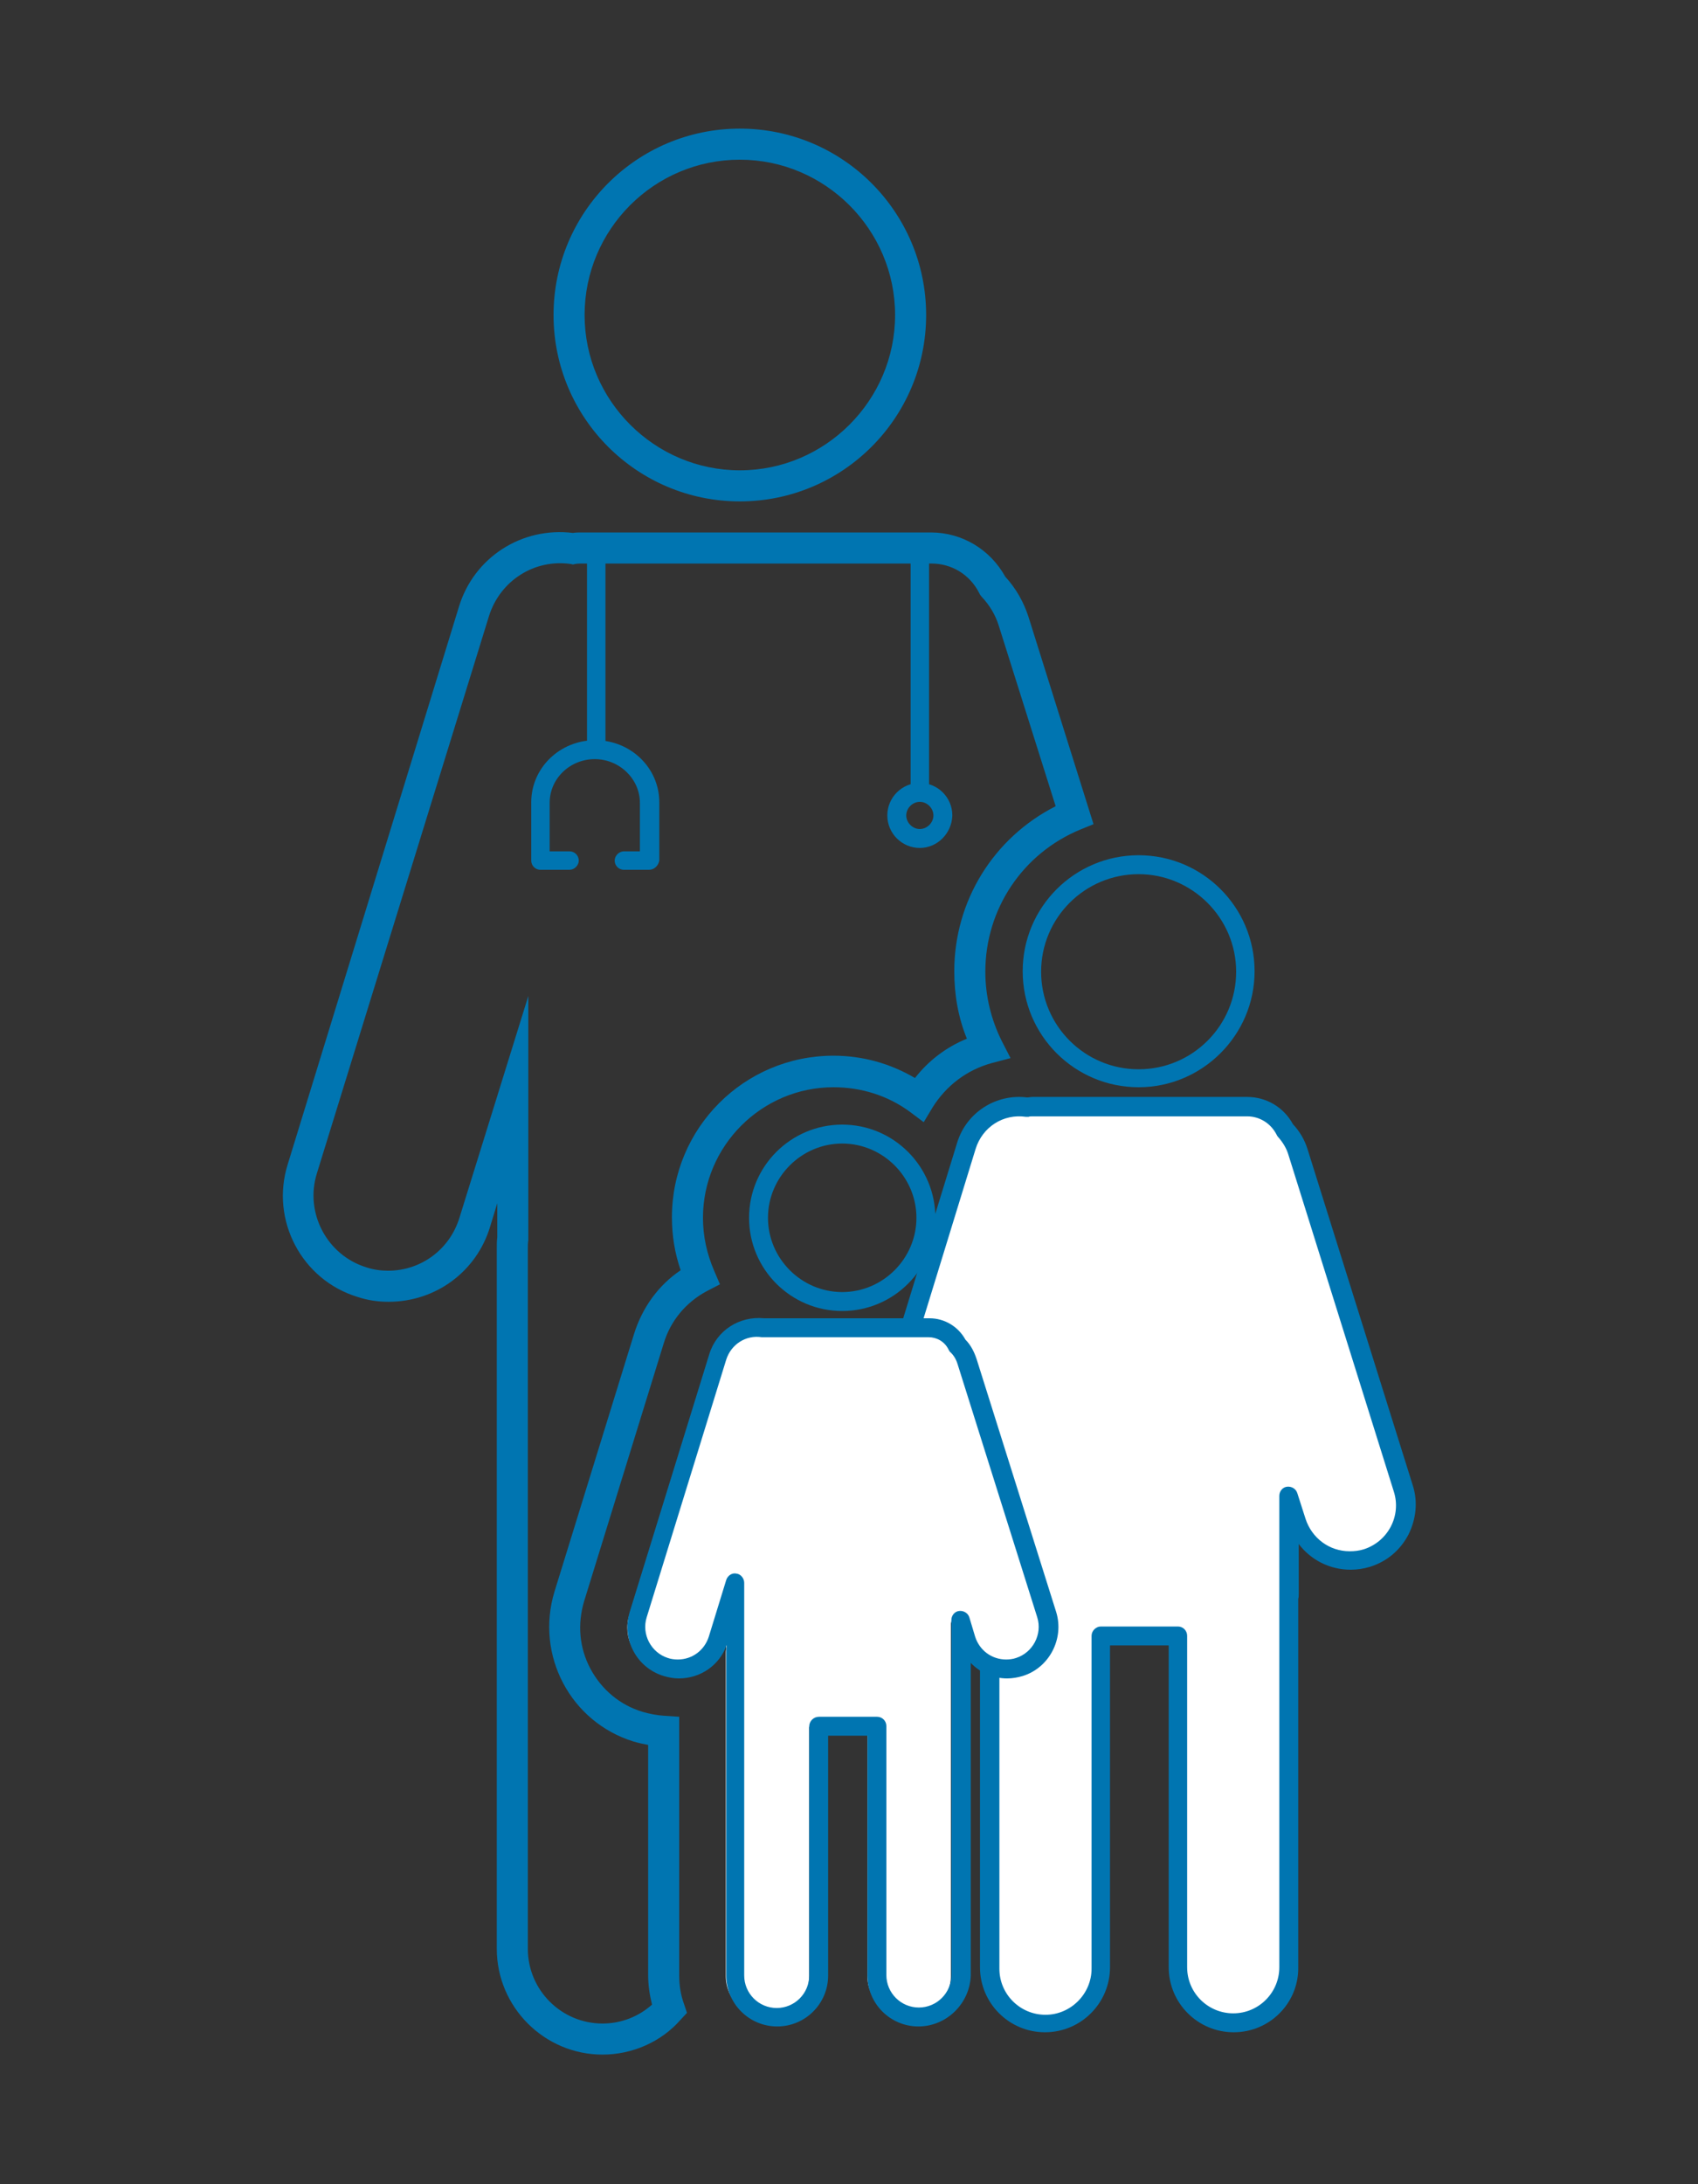 <?xml version="1.0" encoding="utf-8"?>
<!-- Generator: Adobe Illustrator 25.2.3, SVG Export Plug-In . SVG Version: 6.00 Build 0)  -->
<svg version="1.0" id="Capa_1" xmlns="http://www.w3.org/2000/svg" xmlns:xlink="http://www.w3.org/1999/xlink" x="0px" y="0px"
	 viewBox="0 0 35 45" style="enable-background:new 0 0 35 45;" xml:space="preserve">
<rect x="0" y="0" width="35" height="45" fill="#333333" stroke="none"/>
<style type="text/css">
	.st0{fill:#0075B1;}
	.st1{fill:#FFFFFF;}
</style>
<g>
	<g>
		<g>
			<path class="st0" d="M12.42,42.33c-1.2,0-2.18-0.98-2.18-2.18V25.72c0-0.07,0-0.15,0.01-0.23v-0.7l-0.15,0.49
				c-0.28,0.92-1.12,1.54-2.09,1.54c-0.22,0-0.43-0.03-0.64-0.1c-1.15-0.35-1.8-1.58-1.44-2.73L9.46,12.5
				c0.31-1.02,1.3-1.65,2.35-1.52c0.06-0.01,0.12-0.01,0.17-0.01h7.21c0.64,0,1.22,0.35,1.53,0.91c0.22,0.24,0.38,0.52,0.48,0.83
				l1.34,4.27l-0.27,0.11c-1.19,0.49-1.96,1.64-1.96,2.93c0,0.5,0.12,0.99,0.34,1.43l0.18,0.35l-0.38,0.1
				c-0.52,0.14-0.95,0.47-1.23,0.92l-0.18,0.3l-0.28-0.21c-0.46-0.34-1.01-0.51-1.58-0.51c-1.48,0-2.69,1.21-2.69,2.69
				c0,0.38,0.08,0.74,0.23,1.09l0.12,0.28l-0.27,0.14c-0.43,0.23-0.75,0.61-0.89,1.08l-1.64,5.31c-0.14,0.47-0.1,0.96,0.13,1.39
				c0.23,0.43,0.61,0.75,1.08,0.89c0.14,0.04,0.29,0.07,0.45,0.08l0.3,0.02v5.33c0,0.2,0.03,0.4,0.1,0.59l0.06,0.18l-0.13,0.14
				C13.63,42.07,13.03,42.33,12.42,42.33z M10.89,20.52l0,5.03c-0.01,0.06-0.01,0.12-0.01,0.17v14.43c0,0.85,0.69,1.54,1.54,1.54
				c0.38,0,0.74-0.14,1.02-0.39c-0.05-0.2-0.08-0.4-0.08-0.61v-4.74c-0.1-0.02-0.2-0.04-0.3-0.07c-1.3-0.4-2.03-1.78-1.63-3.09
				l1.64-5.31c0.17-0.54,0.5-1,0.96-1.31c-0.12-0.35-0.18-0.71-0.18-1.09c0-1.84,1.49-3.33,3.33-3.33c0.6,0,1.17,0.16,1.68,0.46
				c0.28-0.36,0.65-0.64,1.07-0.81c-0.18-0.44-0.26-0.91-0.26-1.39c0-1.45,0.81-2.75,2.09-3.4l-1.17-3.71
				c-0.07-0.23-0.19-0.43-0.36-0.61l-0.03-0.04l-0.02-0.04c-0.19-0.37-0.56-0.6-0.98-0.6h-7.21c-0.04,0-0.08,0-0.14,0.01l-0.04,0.01
				l-0.04-0.01c-0.75-0.11-1.46,0.34-1.69,1.07L6.53,24.18c-0.25,0.81,0.21,1.68,1.02,1.93c0.15,0.05,0.3,0.07,0.45,0.07
				c0.68,0,1.27-0.44,1.47-1.09L10.89,20.52z"/>
		</g>
	</g>
	<g>
		<path class="st0" d="M15.25,10.33c-2.12,0-3.84-1.72-3.84-3.84s1.72-3.84,3.84-3.84c2.12,0,3.84,1.72,3.84,3.84
			S17.37,10.33,15.25,10.33z M15.25,3.29c-1.77,0-3.2,1.44-3.2,3.2s1.44,3.2,3.2,3.2s3.2-1.44,3.2-3.2S17.01,3.29,15.25,3.29z"/>
	</g>
	<g>
		<path class="st0" d="M13.38,17.92h-0.52c-0.11,0-0.19-0.09-0.19-0.19s0.09-0.19,0.19-0.19h0.33v-1c0-0.49-0.42-0.9-0.93-0.9
			s-0.93,0.4-0.93,0.9v1h0.41c0.11,0,0.19,0.09,0.19,0.19s-0.09,0.19-0.19,0.19h-0.6c-0.11,0-0.19-0.09-0.19-0.19v-1.2
			c0-0.71,0.59-1.28,1.32-1.28s1.32,0.57,1.32,1.28v1.2C13.57,17.84,13.48,17.92,13.38,17.92z"/>
	</g>
	<g>
		<path class="st0" d="M12.29,15.59c-0.11,0-0.19-0.09-0.19-0.19v-4.06c0-0.11,0.09-0.19,0.19-0.19s0.19,0.09,0.19,0.19v4.06
			C12.48,15.51,12.4,15.59,12.29,15.59z"/>
	</g>
	<g>
		<path class="st0" d="M18.96,16.5c-0.11,0-0.19-0.09-0.19-0.19v-4.86c0-0.11,0.09-0.19,0.19-0.19s0.19,0.09,0.19,0.19v4.86
			C19.15,16.41,19.07,16.5,18.96,16.5z"/>
	</g>
	<g>
		<path class="st0" d="M18.96,17.47c-0.37,0-0.67-0.3-0.67-0.67c0-0.37,0.3-0.67,0.67-0.67c0.37,0,0.67,0.3,0.67,0.67
			C19.62,17.17,19.32,17.47,18.96,17.47z M18.96,16.52c-0.15,0-0.28,0.13-0.28,0.28c0,0.15,0.13,0.28,0.28,0.28
			c0.15,0,0.28-0.13,0.28-0.28C19.24,16.65,19.11,16.52,18.96,16.52z"/>
	</g>
	<g>
		<path class="st0" d="M23.47,22.4c-1.32,0-2.39-1.07-2.39-2.39c0-1.32,1.07-2.39,2.39-2.39s2.39,1.07,2.39,2.39
			C25.86,21.33,24.78,22.4,23.47,22.4z M23.47,18.01c-1.11,0-2.01,0.9-2.01,2.01s0.9,2.01,2.01,2.01c1.11,0,2.01-0.9,2.01-2.01
			S24.57,18.01,23.47,18.01z"/>
	</g>
	<g>
		<path class="st1" d="M28.93,30.65l-2.17-6.93c-0.06-0.18-0.15-0.33-0.27-0.45c-0.14-0.28-0.44-0.48-0.78-0.48h-4.43
			c-0.04,0-0.07,0-0.11,0.01c-0.55-0.08-1.09,0.25-1.25,0.8l-2.17,7.06c-0.19,0.6,0.15,1.25,0.76,1.43
			c0.11,0.03,0.23,0.05,0.34,0.05c0.49,0,0.94-0.32,1.09-0.81l0.48-1.55v1.76c0,0.04-0.01,0.09-0.01,0.13v8.87
			c0,0.63,0.51,1.15,1.15,1.15c0.63,0,1.15-0.51,1.15-1.15V33.7h1.59v6.83c0,0.63,0.51,1.15,1.15,1.15c0.63,0,1.15-0.51,1.15-1.15
			v-7.6c0-0.03,0.01-0.06,0.01-0.09v-2.02l0.17,0.53c0.15,0.49,0.61,0.8,1.09,0.8c0.11,0,0.23-0.02,0.34-0.05
			C28.78,31.9,29.12,31.25,28.93,30.65z"/>
	</g>
	<g>
		<path class="st0" d="M25.43,41.87c-0.74,0-1.34-0.6-1.34-1.34V33.9h-1.21v6.63c0,0.74-0.6,1.34-1.34,1.34
			c-0.74,0-1.34-0.6-1.34-1.34v-8.87c0-0.05,0-0.09,0.01-0.14v-0.46l-0.1,0.33c-0.17,0.57-0.69,0.94-1.28,0.94
			c-0.13,0-0.27-0.02-0.39-0.06c-0.71-0.22-1.1-0.97-0.88-1.67l2.17-7.06c0.19-0.62,0.8-1.01,1.44-0.93c0.04,0,0.07-0.01,0.11-0.01
			h4.43c0.39,0,0.75,0.21,0.94,0.56c0.14,0.15,0.24,0.32,0.3,0.51l2.17,6.93c0.11,0.34,0.07,0.7-0.09,1.02
			c-0.17,0.32-0.44,0.55-0.79,0.66c-0.13,0.04-0.27,0.06-0.4,0.06c-0.43,0-0.82-0.2-1.07-0.53v1.03c0,0.04,0,0.07-0.01,0.1v7.59
			C26.77,41.27,26.17,41.87,25.43,41.87z M22.69,33.51h1.59c0.11,0,0.19,0.09,0.19,0.19v6.83c0,0.53,0.43,0.95,0.95,0.95
			c0.53,0,0.95-0.43,0.95-0.95v-7.6c0-0.01,0-0.01,0-0.02c0-0.02,0-0.05,0-0.07v-2.02c0-0.1,0.07-0.18,0.16-0.19
			c0.09-0.01,0.18,0.04,0.21,0.13l0.17,0.53c0.13,0.4,0.49,0.67,0.91,0.67c0.1,0,0.19-0.01,0.29-0.04c0.5-0.16,0.78-0.69,0.62-1.19
			l0,0l-2.17-6.93c-0.04-0.14-0.12-0.27-0.22-0.38c-0.01-0.01-0.02-0.03-0.03-0.05c-0.12-0.23-0.35-0.37-0.6-0.37h-4.43
			c-0.03,0-0.06,0-0.08,0.01c-0.02,0-0.03,0-0.05,0c-0.47-0.07-0.9,0.21-1.04,0.66l-2.17,7.06c-0.15,0.5,0.13,1.04,0.63,1.19
			c0.09,0.03,0.19,0.04,0.28,0.04c0.42,0,0.79-0.27,0.91-0.67l0.48-1.55c0.03-0.09,0.12-0.15,0.21-0.13
			c0.09,0.01,0.16,0.1,0.16,0.19v1.76c0,0.01,0,0.01,0,0.02c0,0.04-0.01,0.07-0.01,0.11v8.87c0,0.53,0.43,0.95,0.95,0.95
			s0.95-0.43,0.95-0.95V33.7C22.5,33.6,22.59,33.51,22.69,33.51z"/>
	</g>
	<g>
		<path class="st0" d="M17.36,27.01c-1.06,0-1.92-0.86-1.92-1.92s0.86-1.92,1.92-1.92s1.92,0.86,1.92,1.92S18.42,27.01,17.36,27.01z
			 M17.36,23.56c-0.84,0-1.53,0.69-1.53,1.53s0.69,1.53,1.53,1.53s1.53-0.69,1.53-1.53S18.2,23.56,17.36,23.56z"/>
	</g>
	<g>
		<path class="st1" d="M21.38,33.27l-1.64-5.21c-0.04-0.13-0.11-0.25-0.2-0.34c-0.11-0.21-0.33-0.36-0.58-0.36h-3.33
			c-0.03,0-0.06,0-0.08,0.01c-0.41-0.06-0.82,0.19-0.94,0.6l-1.64,5.31c-0.14,0.45,0.11,0.94,0.57,1.08
			c0.08,0.03,0.17,0.04,0.25,0.04c0.37,0,0.71-0.24,0.82-0.61l0.36-1.17v1.32c0,0.03-0.01,0.06-0.01,0.1v6.67
			c0,0.48,0.39,0.86,0.86,0.86s0.86-0.39,0.86-0.86v-5.13h1.2v5.13c0,0.48,0.39,0.86,0.86,0.86c0.48,0,0.86-0.39,0.86-0.86v-5.72
			c0-0.02,0-0.05,0-0.07v-1.52l0.12,0.4c0.12,0.37,0.46,0.6,0.82,0.6c0.09,0,0.17-0.01,0.26-0.04
			C21.27,34.2,21.52,33.72,21.38,33.27z"/>
	</g>
	<g>
		<path class="st0" d="M18.93,41.75c-0.58,0-1.05-0.47-1.05-1.05v-4.94h-0.81v4.94c0,0.58-0.47,1.05-1.05,1.05
			c-0.58,0-1.05-0.47-1.05-1.05v-6.67c0-0.04,0-0.07,0.01-0.11v-0.03c-0.15,0.42-0.54,0.69-0.99,0.69c-0.1,0-0.21-0.02-0.31-0.05
			c-0.56-0.17-0.87-0.76-0.7-1.32l1.64-5.31c0.15-0.49,0.62-0.79,1.13-0.74c0.03,0,0.05,0,0.08,0h3.33c0.31,0,0.59,0.17,0.74,0.44
			c0.11,0.11,0.18,0.25,0.23,0.4l1.64,5.21c0.17,0.55-0.14,1.15-0.69,1.32c-0.1,0.03-0.21,0.05-0.32,0.05
			c-0.29,0-0.56-0.12-0.75-0.32v0.65c0,0.03,0,0.05,0,0.08v5.71C19.99,41.28,19.51,41.75,18.93,41.75z M16.88,35.37h1.2
			c0.11,0,0.19,0.09,0.19,0.19v5.13c0,0.37,0.3,0.67,0.67,0.67c0.37,0,0.67-0.3,0.67-0.67v-5.72c0-0.01,0-0.01,0-0.02
			c0-0.02,0-0.03,0-0.05v-1.52c0-0.1,0.07-0.18,0.16-0.19c0.09-0.01,0.18,0.04,0.21,0.13l0.12,0.4c0.09,0.28,0.34,0.47,0.64,0.47
			c0.07,0,0.14-0.01,0.2-0.03c0.35-0.11,0.55-0.49,0.44-0.84l0,0l-1.64-5.21c-0.03-0.1-0.08-0.19-0.16-0.26
			c-0.01-0.01-0.02-0.03-0.03-0.05c-0.08-0.16-0.24-0.25-0.41-0.25h-3.33c-0.02,0-0.04,0-0.06,0c-0.02,0-0.03,0-0.05,0
			c-0.33-0.05-0.63,0.15-0.73,0.46l-1.64,5.31c-0.11,0.35,0.09,0.73,0.44,0.84c0.06,0.02,0.13,0.03,0.2,0.03
			c0.3,0,0.55-0.19,0.64-0.47l0.36-1.17c0.03-0.09,0.12-0.15,0.21-0.13c0.09,0.01,0.16,0.1,0.16,0.19v1.32c0,0.01,0,0.01,0,0.02
			c0,0.02,0,0.05,0,0.08v6.67c0,0.37,0.3,0.67,0.67,0.67s0.67-0.3,0.67-0.67v-5.13C16.68,35.46,16.77,35.37,16.88,35.37z"/>
	</g>
</g>
</svg>
